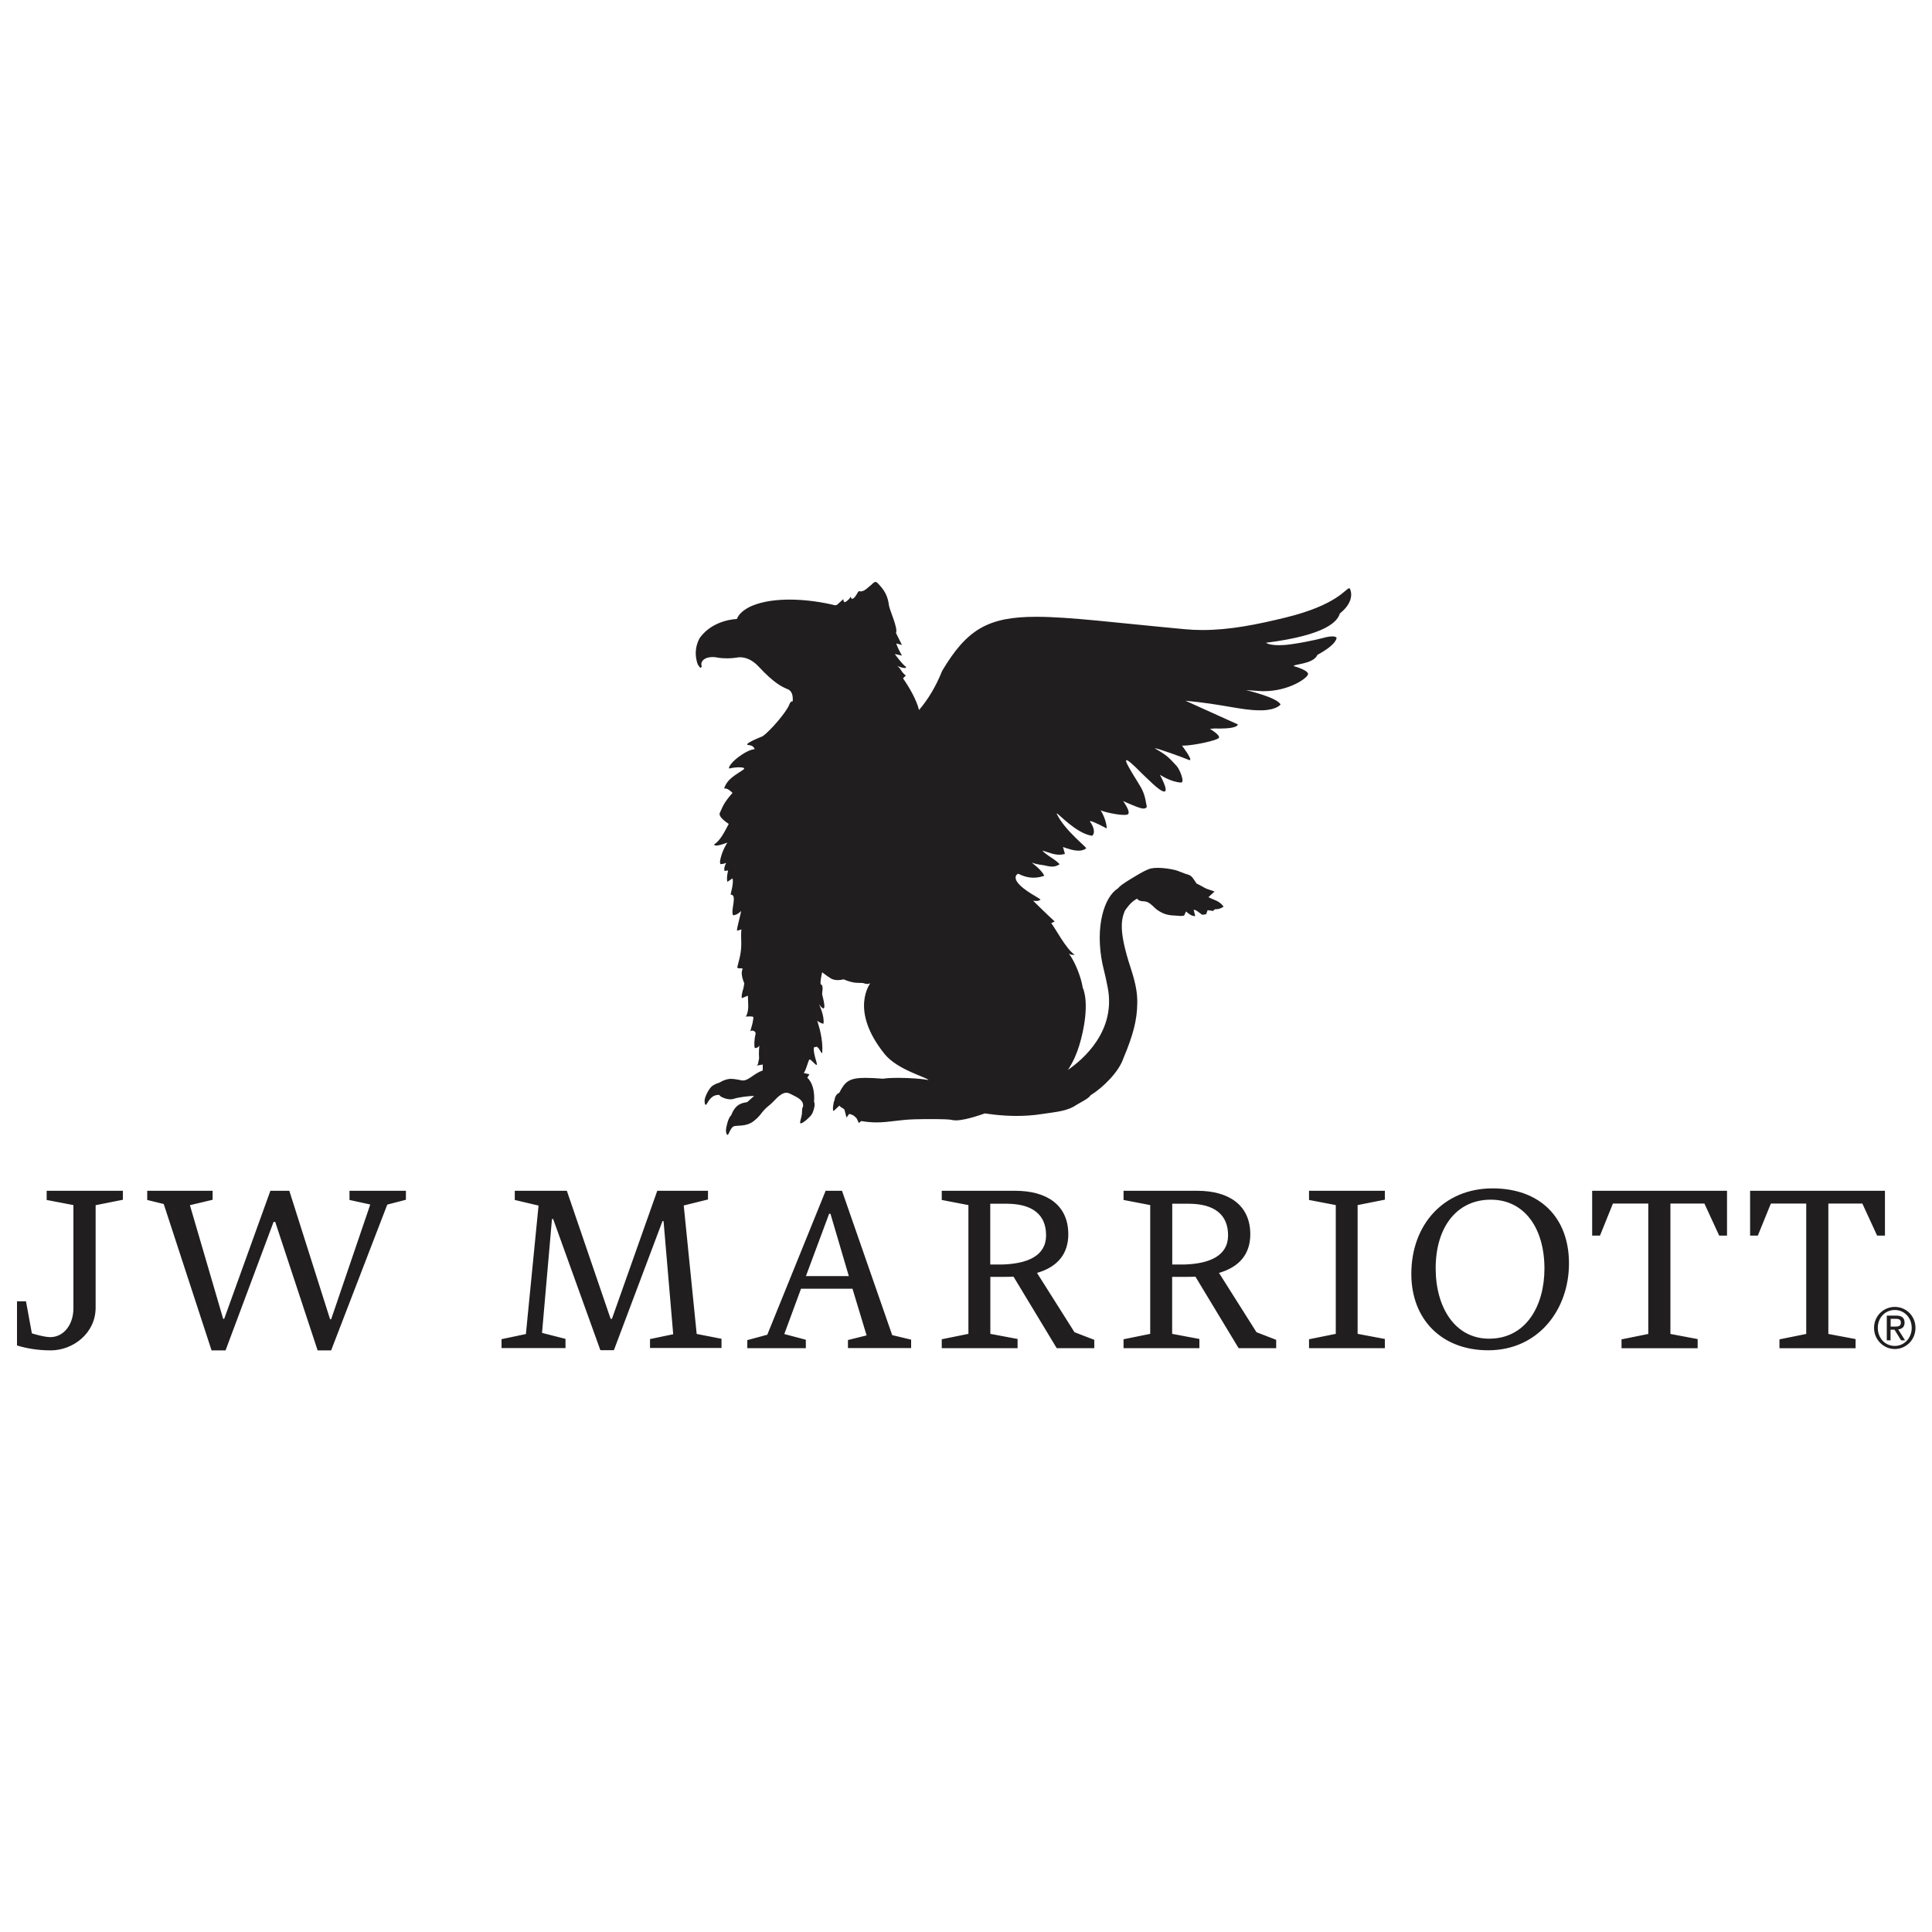 <?xml version="1.0" encoding="UTF-8"?>
<svg xmlns="http://www.w3.org/2000/svg" id="Layer_1" data-name="Layer 1" viewBox="0 0 200 200">
  <defs>
    <style>
      .cls-1 {
        fill: #211e1f;
        stroke-width: 0px;
      }
    </style>
  </defs>
  <path class="cls-1" d="m196.15,135.29c-1.17,0-2.15.94-2.15,2.17s.99,2.19,2.15,2.19,2.14-.94,2.14-2.19-.98-2.17-2.14-2.17m0,4.04c-1,0-1.76-.8-1.76-1.87s.77-1.85,1.76-1.85,1.75.8,1.75,1.85-.77,1.87-1.75,1.87m.13-3.14h-.96v2.56h.39v-1.1h.41l.68,1.1h.41l-.71-1.13c.37-.04.66-.23.66-.7,0-.49-.28-.73-.87-.73m-.57,1.14v-.81h.51c.27,0,.55.05.55.39,0,.4-.31.42-.65.42h-.41Zm-.58-14.06h-13.97v4.64h.8l1.35-3.32h3.66v13.5l-2.77.56v.92h7.88v-.95l-2.82-.53v-13.5h3.52l1.53,3.32h.81v-4.64Zm-16.35,0h-13.97v4.64h.81l1.34-3.32h3.66v13.5l-2.77.56v.92h7.88v-.95l-2.82-.53v-13.5h3.52l1.53,3.32h.81v-4.64Zm-24.28-.25c-5,0-8.41,3.69-8.41,8.86,0,4.69,3.13,7.9,7.96,7.9,5.2,0,8.36-4.22,8.36-8.99s-3.02-7.77-7.91-7.77m-.36,15.56c-3.55,0-5.53-3.26-5.53-7.29,0-4.25,2.18-7.1,5.7-7.1s5.56,2.99,5.56,7.13c0,3.85-1.9,7.26-5.73,7.26m-10.79-15.31h-7.85v.95l2.77.53v13.33l-2.77.56v.92h7.85v-.95l-2.82-.53v-13.33l2.82-.56v-.92Zm-19.42,0h-7.63v.95l2.76.53v13.33l-2.76.56v.92h7.85v-.95l-2.82-.53v-5.9h1.4c.33,0,.67,0,1.01-.02l4.47,7.4h3.89v-.86l-2.04-.79-3.88-6.14c2.15-.62,3.24-1.99,3.24-4,0-3.05-2.27-4.5-5.48-4.5m-2.6,7.63v-6.29h1.76c2.6.02,4.02,1.12,4.02,3.27s-1.96,2.93-4.47,3.02h-1.31Zm-16.23-7.63h-7.63v.95l2.76.53v13.33l-2.76.56v.92h7.85v-.95l-2.82-.53v-5.9h1.4c.33,0,.67,0,1-.02l4.47,7.4h3.89v-.86l-2.05-.79-3.88-6.14c2.15-.62,3.24-1.99,3.24-4,0-3.05-2.26-4.5-5.48-4.5m-2.6,7.63v-6.29h1.76c2.6.02,4.02,1.12,4.02,3.27s-1.96,2.93-4.47,3.02h-1.31Zm-15.34-7.63h-1.7l-6.04,14.9-2.07.56v.83h6.06v-.87l-2.23-.59,1.73-4.69h5.33l1.46,4.83-1.93.48v.83h6.54v-.87l-1.96-.47-5.2-14.95Zm-3.74,8.83l2.4-6.45h.14l1.9,6.45h-4.44Zm-10.14-8.83h-5.25l-4.69,13.25h-.14l-4.53-13.25h-5.39v.95l2.46.58-1.31,13.3-2.52.53v.92h6.62v-.95l-2.43-.62,1.03-11.79h.12l4.89,13.58h1.4l5.03-13.36h.11l1,11.71-2.4.5v.92h7.4v-.95l-2.57-.5-1.34-13.3,2.51-.62v-.92Zm-31.27,0h-5.84v.95l2.15.47-4.05,11.88h-.11l-4.22-13.3h-1.96l-4.78,13.25h-.11l-3.44-11.76,2.35-.56v-.93h-6.77v.95l1.71.42,4.95,15.15h1.45l4.97-13.3h.17l4.39,13.3h1.4l5.81-15.09,1.93-.5v-.93Zm-29.31,0h-7.88v.95l2.77.53v10.68c0,1.73-1.03,2.99-2.4,2.99-.64,0-1.9-.39-1.9-.39l-.61-3.32h-.93v4.57c.92.29,2.13.51,3.5.51,2.26,0,4.64-1.73,4.64-4.44v-10.59l2.82-.56v-.92Zm78-63.05c-.14,0-.28.1-.4.21-.11.1-.2.21-.24.21-.54.5-.77.58-.95.58-.07,0-.14-.01-.22-.02-.14.13-.21.37-.42.62l-.14.13c-.08.02-.12.04-.15.04-.05,0-.06-.05-.14-.22-.16.36-.58.57-.58.57h-.02s-.15-.03-.15-.32c-.74.65-.58.6-.85.64-1.24-.31-2.98-.59-4.71-.59-1.34,0-2.67.16-3.78.6,0,0-1.34.48-1.68,1.41,0,0-2.4.03-3.8,1.9,0,0-.83,1.18-.25,2.8l.26.36.16-.11c-.09-.28-.07-.51.2-.75,0,0,.28-.26.9-.26.14,0,.29,0,.45.04.38.07.73.09,1.05.09.43,0,.78-.04.99-.07,0,0,.14-.04.37-.04.42,0,1.15.14,1.9.94,1.67,1.8,2.49,2.14,3.04,2.37.27.11.58.41.51,1.26-.02,0-.04-.01-.06-.01-.11,0-.22.12-.32.4-.25.65-1.87,2.61-2.74,3.22,0,0-2.21.87-1.43.91.53.03.61.43.61.43h-.02c-.09,0-.48.03-1.24.52-1.21.77-1.52,1.47-1.36,1.47,0,0,0,0,.02,0,.32-.08.7-.12.99-.12.42,0,.68.08.43.25-.73.52-1.64.91-1.98,1.94.03,0,.06,0,.09,0,.36,0,.73.42.78.46-1.02,1.15-1.04,1.53-1.31,2.06-.23.44.91,1.14.92,1.15-.49.92-.87,1.7-1.52,2.14.02.07.11.1.23.1.39,0,1.15-.31,1.15-.31,0,0-.48.71-.69,1.58-.11.4-.08.52-.03.65.13,0,.29,0,.59-.13-.19.41-.24.62-.16.84l.36-.05c-.1.49-.16.85-.07,1.18l.52-.36c.18.42-.22,1.68-.18,1.68.73,0-.04,1.62.25,2.14h0c.06,0,.44-.03.78-.41,0,0,.02-.02.02-.02.1,0-.43,1.71-.4,2.03l.46-.14c-.1.93.12,1.65-.18,2.94l-.25.99c.03.09.14.1.25.1h.08s.05,0,.07,0c.11,0,.19.02.14.12-.25.48.19,1.43.19,1.43l-.09.52c-.13.35-.26,1.01-.13,1.01.01,0,.03,0,.06-.03l.53-.22c0,.69.17,1.46-.2,2.17.19-.02.34-.02.45-.02.35,0,.34.08.31.25-.08.58-.19.83-.31,1.28.06-.04.13-.06.2-.06.2,0,.4.16.34.38-.14.57-.16,1.27-.06,1.43.36-.02.46-.27.46-.27,0,0-.08.6-.03,1.36-.09.25-.05.65-.27.72l.65-.11v.61c-.94.33-1.43,1.04-2.06,1.04-.09,0-.2-.01-.3-.05-.47-.09-.74-.12-.94-.12-.18,0-.3.03-.46.07-.34.08-.74.33-.74.33,0,0-.32.07-.69.31-.37.24-.84,1.21-.83,1.54,0,.32.04.44.13.44h.01c.1,0,.36-.85,1.05-1,.12-.02.19-.03.24-.03.14,0,.12.07.22.15.11.09.57.31,1.04.31.14,0,.27-.02.4-.07.39-.14,1.55-.28,1.97-.28h.07l-.72.64c-.42.09-1.18.09-1.66,1.37-.32.25-.53,1.27-.54,1.51,0,.24.05.51.17.51h0c.13-.01.28-.7.61-.87.33-.17,1.29.1,2.14-.59.86-.7.64-.87,1.66-1.68.41-.32,1.02-1.22,1.68-1.22.1,0,.21.02.31.07.76.38,1.51.66,1.41,1.36-.15.26-.08.48-.12.79-.05.38-.25.87-.16.94.01,0,.03.01.05.01.23,0,.96-.66,1.13-.93.18-.29.41-1.06.24-1.28.14-1.9-.7-2.51-.7-2.51l.22-.36-.58-.13c.32-.49.47-1.41.61-1.41h0c.17.04.58.57.71.57.05,0,.05-.07,0-.26-.25-.8-.31-1.24-.29-1.46l.03-.11.29-.05c.28.16.44.66.52.66.04,0,.06-.16.05-.63-.03-1.31-.53-2.72-.53-2.72,0,0,.31.25.64.31.15-.74-.45-2.01-.45-2.01,0,0,.29.42.45.42.13,0,.17-.29-.11-1.35-.09-.33.15-.71-.07-1.12,0,0-.02.02-.04.02-.07,0-.17-.15.09-1.29.38.3.74.55.94.66.21.11.45.15.67.15.25,0,.48-.05.61-.08.38.18,1.05.36,1.33.36h.04l.63.02c.11.03.28.1.45.1.1,0,.2-.02.31-.09,0,0,0,0,0,0,.06,0-2.24,2.71,1.49,7.35,1.35,1.65,4.34,2.38,4.54,2.69-.69-.15-2.04-.23-3.14-.23-.7,0-1.29.03-1.56.09-.74-.06-1.35-.09-1.84-.09-1.69,0-2.11.39-2.7,1.55-.21.07-.44.31-.49.76-.14.25-.23,1.11-.1,1.11.01,0,.03,0,.05-.03l.56-.52c.16.25.37.22.52.43l.21.81.29-.39.09.04c.4.1.5.27.68.45l.22.47.24-.21c.59.1,1.1.14,1.59.14,1.31,0,2.36-.28,3.92-.32.6-.02,1.25-.02,1.86-.02.96,0,1.79.02,2.03.09.11.02.24.04.39.04,1.09,0,3-.72,3-.72.3.03,1.59.26,3.3.26.79,0,1.67-.05,2.58-.19,1.48-.23,2.63-.28,3.61-.95.31-.2,1.28-.66,1.47-1,1.32-.82,2.95-2.45,3.41-3.87,1-2.37,1.4-3.94,1.42-5.65.01-.82-.06-1.77-.68-3.65-1.29-3.91-.96-5.06-.6-5.94.21-.27.53-.84,1.25-1.24.36.4.66.17,1.09.36.39.17.68.56.96.77.69.49,1.17.59,1.92.62.19,0,.38.04.57.04.11,0,.22-.01.34-.04l.2-.43c.23.23.58.48.87.48.03,0,.06,0,.08,0l-.16-.65h.01c.29,0,.65.4.9.52l.38-.06.13-.36.02-.06.57.08.19-.18s.09,0,.13,0c.22,0,.47-.06.77-.27-.5-.66-1.04-.67-1.57-.98l.63-.58-.31-.11-.47-.16c-.27-.1-.49-.27-.75-.39l-.35-.18-.08-.13c-.36-.57-.5-.72-.88-.81-.27-.07-.97-.38-1.22-.44-.57-.14-1.26-.23-1.83-.23-.26,0-.49.02-.68.06-.59.12-1.87.95-2.54,1.36-.86.55-.82.66-.88.7-1.43.86-2.41,3.97-1.61,7.85.44,1.85.29,1.2.51,2.27.99,4.65-2.58,7.64-4.11,8.69l.07-.09c.5-.77.87-1.61,1.13-2.48.5-1.62,1.02-4.39.35-5.98-.16-1.06-.82-2.72-1.43-3.5.18.1.23.12.37.12.06,0,.13,0,.24,0-.89-.55-2.08-2.88-2.44-3.27l.36-.18c-.64-.58-2.24-2.15-2.24-2.15,0,0,.12.03.28.03.15,0,.34-.02.48-.12.14-.1-1.81-.93-2.44-1.91-.31-.52.03-.78.15-.78.01,0,.02,0,.03,0,.59.3,1.11.4,1.55.4.47,0,.84-.11,1.11-.2-.27-.64-1.33-1.37-1.3-1.37h0c.5.2,1.19.27,1.19.27.41.09.7.15.94.15.26,0,.48-.07.75-.23-.2-.39-1.51-1.02-1.76-1.43.71.22,1.18.43,1.73.43.19,0,.37-.02.59-.08l-.2-.72c.41.15,1.06.38,1.62.38.3,0,.57-.07.78-.24.1-.09-2.15-1.79-3.01-3.5-.04-.08-.05-.11-.02-.11.16,0,2.01,2.08,3.64,2.31.39-.29.12-1.02-.19-1.43-.05-.06-.03-.09.02-.09.27,0,1.69.76,1.69.76,0,0,0-.84-.63-1.89.22.16,1.67.49,2.42.49.18,0,.32-.02.39-.06.36-.23-.49-1.38-.49-1.38,0,0,1.67.78,2.08.78.43,0,.37-.26.37-.26-.11-.35-.09-.84-.46-1.66-.26-.58-2-3.09-1.63-3.09.14,0,.61.38,1.6,1.39.4.35,1.81,1.86,2.3,1.86h.02c.47-.04-.47-1.74-.47-1.74,0,0,1.11.75,2.18.81h.01c.42,0-.14-1.38-.45-1.71-.67-.71-.88-1.05-2.16-1.77-.09-.05-.11-.07-.07-.07.25,0,2.92.96,3.42,1.18.07.03.12.05.15.05.36,0-.79-1.5-.79-1.5.03,0,.06,0,.09,0,1.07,0,3.58-.54,3.73-.81.16-.29-.93-.93-.93-.93l.49-.04s.21.01.51.01c.69,0,1.83-.06,1.89-.43l-5.42-2.45c3.97.37,5.76.99,7.67.99.1,0,.21,0,.31,0,1.48-.05,1.86-.6,1.86-.6-.33-.74-3.58-1.49-3.58-1.49l1.67.11c.05,0,.11,0,.17,0,2.65,0,4.59-1.39,4.59-1.78,0-.41-1.47-.81-1.47-.81-.16-.22,2.01-.17,2.44-1.17,2.11-1.15,1.98-1.79,1.98-1.79-.1-.09-.26-.12-.44-.12-.34,0-.72.1-.72.1,0,0-1.57.44-3.59.72-.49.07-.89.09-1.22.09-1.03,0-1.34-.25-1.34-.25,6.38-.81,7.42-2.27,7.65-3.03,1.74-1.4,1.03-2.59,1.03-2.59-.02-.01-.04-.02-.06-.02-.37,0-1.21,1.73-6.68,3.05-2.84.69-5.65,1.27-8.52,1.27-.62,0-1.24-.03-1.87-.09-7.11-.66-11.88-1.28-15.33-1.28-4.97,0-7.18,1.29-9.74,5.6-.66,1.65-1.46,2.95-2.39,4.05-.29-1.1-.96-2.27-1.66-3.28l.29-.29c-.53-.4-.54-.81-.92-1h0c.25.1.6.22.8.22.11,0,.17-.03.13-.14-.24-.07-1.15-1.3-1.15-1.3,0,0,.36.06.74.16-.54-.96-.58-1.26-.58-1.26l.58.16-.62-1.25c.24-.44-.65-2.35-.72-2.82-.12-.96-.42-1.58-1.21-2.37-.06-.06-.13-.08-.2-.08m-16.27,26.17h0m3.88,23.91h-.08s.06,0,.08,0"></path>
</svg>
